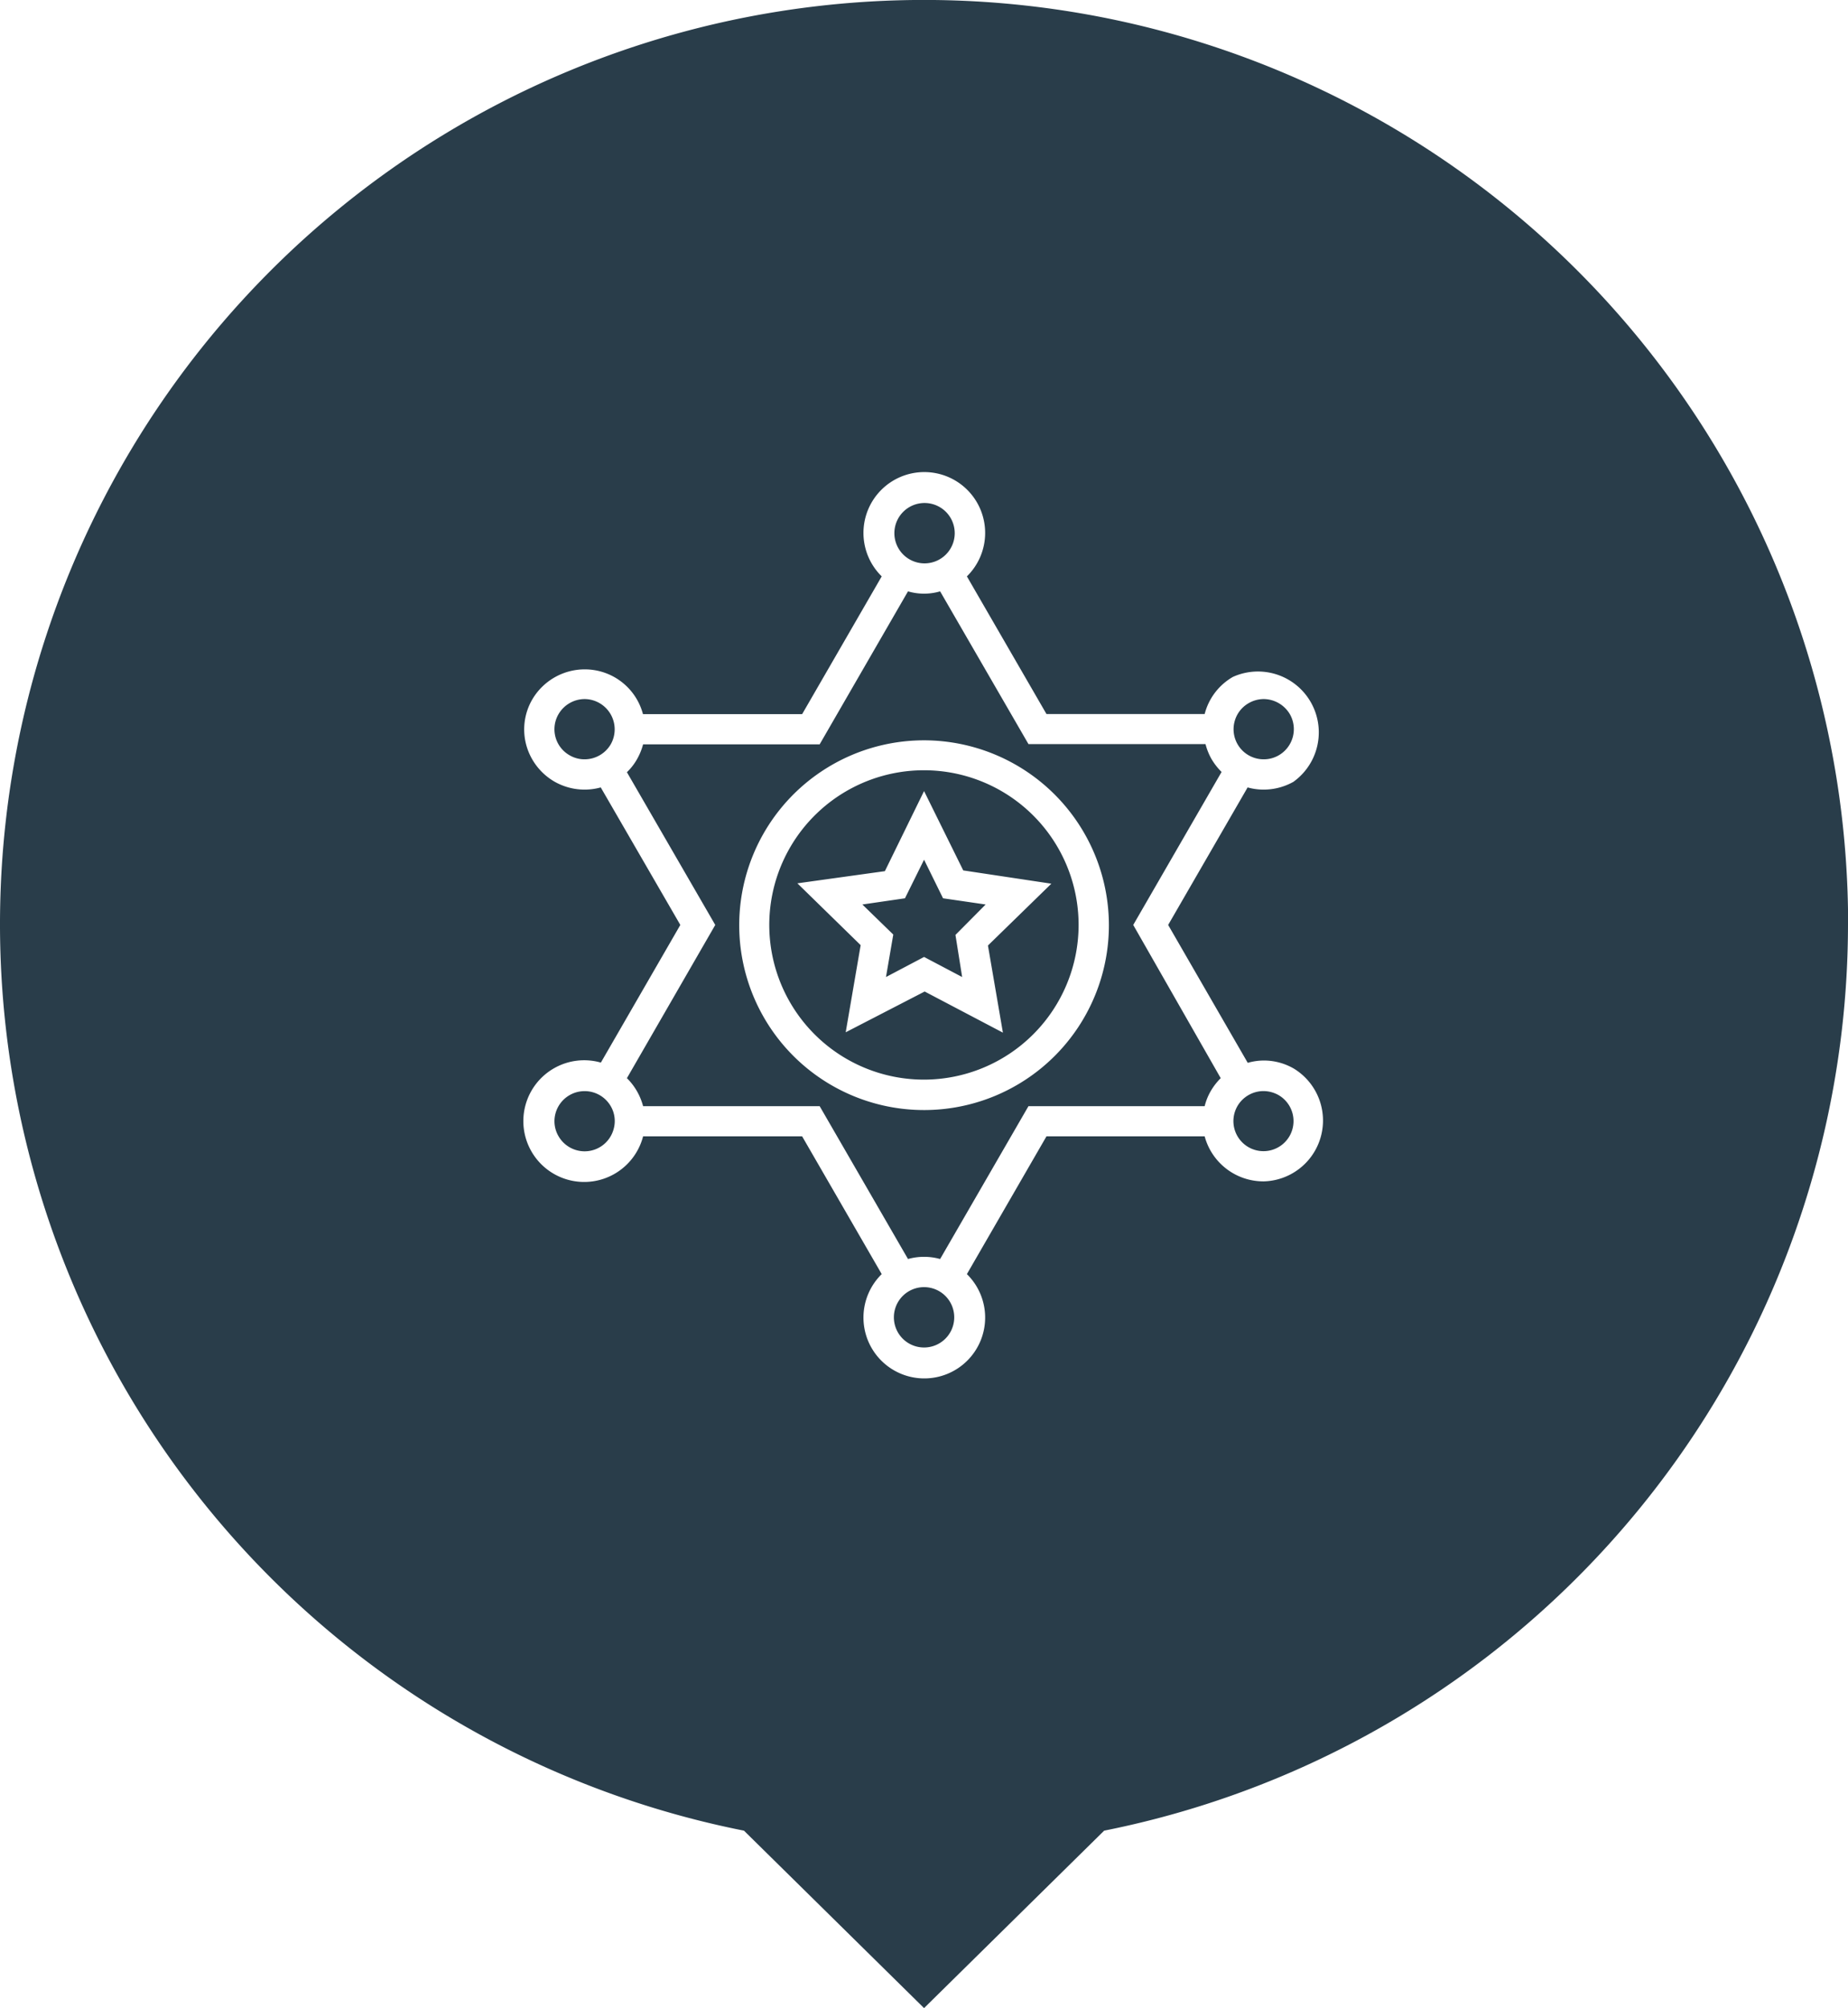<?xml version="1.0" encoding="UTF-8"?> <svg xmlns="http://www.w3.org/2000/svg" viewBox="0 0 151.87 165"><defs><style>.cls-1{fill:#293d4a;}</style></defs><g id="Layer_2" data-name="Layer 2"><g id="Icons"><path id="Icon_10" data-name="Icon 10" class="cls-1" d="M101.69,90.89a2.47,2.47,0,1,0,3.38-.91,2.55,2.55,0,0,0-1.24-.33,2.49,2.49,0,0,0-2.14,1.24M50.43,92.77a2.42,2.42,0,0,0-.24-1.88,2.48,2.48,0,0,0-4.54.6,2.44,2.44,0,0,0,.25,1.87,2.48,2.48,0,0,0,2.15,1.24,2.47,2.47,0,0,0,2.38-1.83m-.24-31.61a2.49,2.49,0,0,0-2.14-3.72,2.5,2.5,0,0,0-2.15,1.24,2.46,2.46,0,0,0,.91,3.38,2.41,2.41,0,0,0,1.23.33,2.49,2.49,0,0,0,2.15-1.23m23.27,47.07a2.48,2.48,0,1,0,2.48-2.47,2.48,2.48,0,0,0-2.48,2.47m5-64.41a2.48,2.48,0,1,0-2.47,2.47,2.48,2.48,0,0,0,2.47-2.47m.06,33L81,74.32l-3.5-.51-1.56-3.17-1.57,3.17-3.5.51,2.54,2.47-.6,3.49,3.13-1.65,3.13,1.65Zm7.88-4.21-5.21,5.08,1.23,7.16-6.43-3.38L69.5,84.82l1.23-7.16-5.2-5.08,7.19-1L75.94,65l3.22,6.52ZM88.64,76a12.71,12.71,0,1,0-12.7,12.71A12.72,12.72,0,0,0,88.64,76m2.49,0A15.19,15.19,0,1,1,75.94,60.83,15.21,15.21,0,0,1,91.13,76m2,0,7.26-12.57a5.29,5.29,0,0,1-.82-1.05,5,5,0,0,1-.5-1.24H84.52L77.26,48.59a4.68,4.68,0,0,1-2.64,0L67.36,61.16H52.85a5.15,5.15,0,0,1-.51,1.24,4.64,4.64,0,0,1-.82,1.05L58.78,76,51.52,88.59a5,5,0,0,1,.82,1.06,5.15,5.15,0,0,1,.51,1.24H67.36l7.26,12.56a4.93,4.93,0,0,1,2.64,0l7.26-12.56H99a4.74,4.74,0,0,1,.5-1.24,5.08,5.08,0,0,1,.82-1.06ZM106,58.68a2.52,2.52,0,0,0-2.15-1.24,2.49,2.49,0,0,0-1.24.34,2.45,2.45,0,0,0-1.15,1.5,2.47,2.47,0,0,0,2.39,3.11,2.45,2.45,0,0,0,1.24-.33,2.48,2.48,0,0,0,.91-3.38m.33,5.54a5,5,0,0,1-2.48.66,4.83,4.83,0,0,1-1.32-.18L96,76l6.54,11.33a4.84,4.84,0,0,1,1.32-.19,4.91,4.91,0,0,1,2.48.67,5,5,0,0,1-2.48,9.26A5,5,0,0,1,99,93.37H86l-6.54,11.32a5,5,0,1,1-7,0L65.92,93.37H52.85a.08.08,0,0,0,0,0,5,5,0,1,1-3.47-6.06L55.91,76,49.37,64.7a5,5,0,0,1-1.33.18,5,5,0,0,1-2.48-.66,5,5,0,0,1-2.31-3,4.9,4.9,0,0,1,.5-3.76A5,5,0,0,1,48.05,55a4.94,4.94,0,0,1,4.79,3.68,0,0,0,0,0,0,0H65.92l6.54-11.32a5,5,0,1,1,7,0L86,58.67H99a4.93,4.93,0,0,1,2.32-3.05,5,5,0,0,1,5,8.6m45.56,11.72a75.94,75.94,0,1,0-90.74,74.48L75.94,165l14.8-14.58a76,76,0,0,0,61.13-74.48"></path></g></g></svg> 